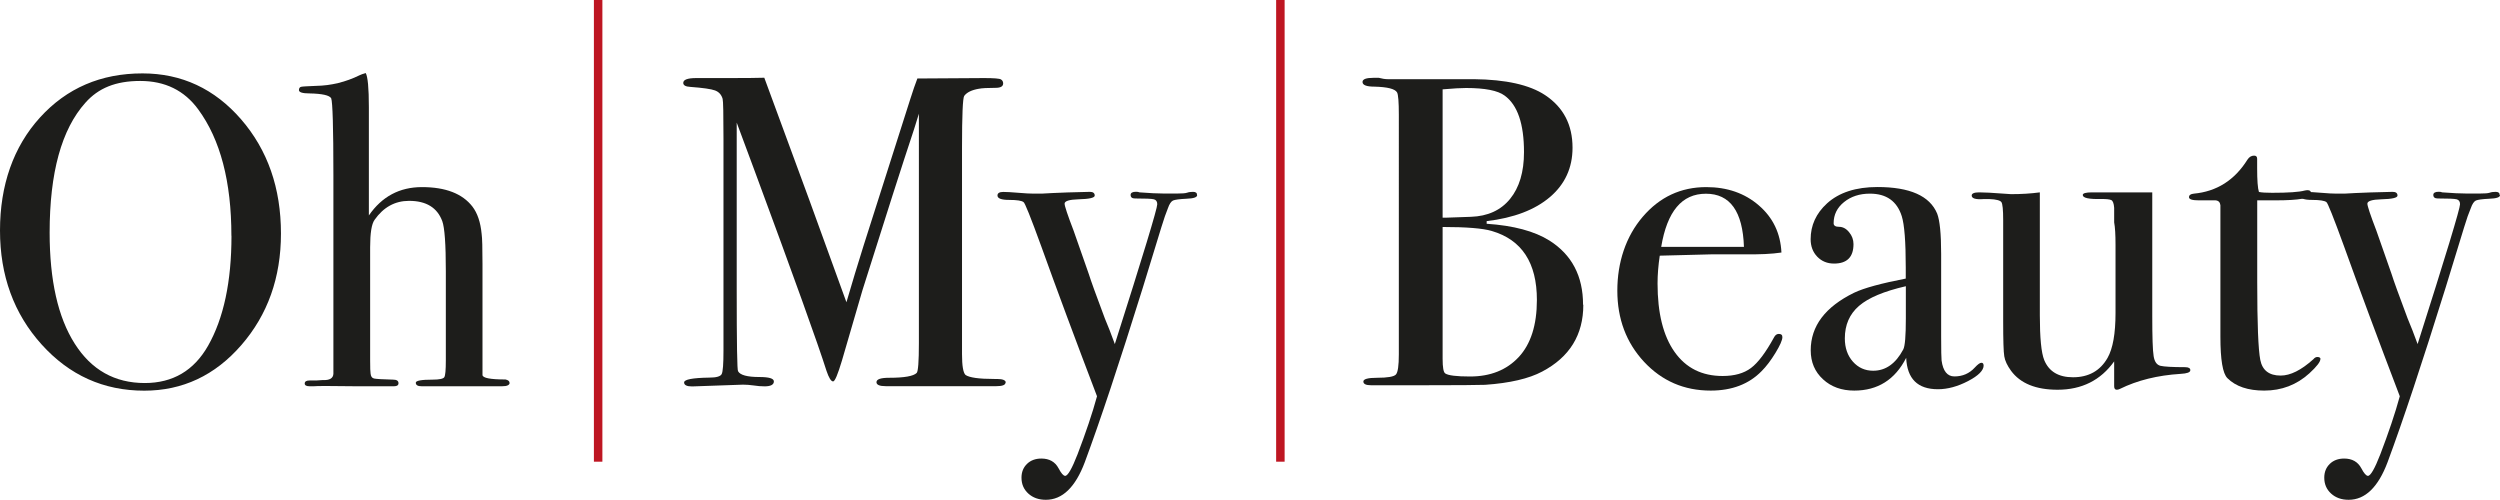 <svg viewBox="0 0 294.62 58.91" xmlns="http://www.w3.org/2000/svg" data-sanitized-data-name="Livello 2" data-name="Livello 2" id="Livello_2">
  <defs>
    <style>
      .cls-1 {
        fill: #1d1d1b;
        stroke-width: 0px;
      }

      .cls-2 {
        fill: none;
        stroke: #be1622;
        stroke-miterlimit: 10;
      }
    </style>
  </defs>
  <g data-sanitized-data-name="Livello 1" data-name="Livello 1" id="Livello_1-2">
    <g>
      <g>
        <path d="M33.11,27.53c0,5.18-1.56,9.56-4.67,13.14-3.11,3.58-6.93,5.37-11.44,5.37-4.8,0-8.83-1.82-12.1-5.45-3.27-3.63-4.9-8.11-4.9-13.43s1.57-9.86,4.72-13.32c3.15-3.46,7.17-5.19,12.07-5.19,4.62,0,8.5,1.81,11.63,5.42,3.13,3.62,4.69,8.1,4.69,13.45ZM27.27,27.79c0-6.38-1.3-11.35-3.91-14.9-1.63-2.23-3.91-3.35-6.83-3.35s-4.94.85-6.46,2.56c-2.82,3.14-4.22,8.25-4.22,15.32,0,5.61.98,9.97,2.95,13.07,1.96,3.1,4.72,4.65,8.26,4.65,3.3,0,5.79-1.46,7.46-4.39,1.84-3.24,2.76-7.56,2.76-12.97Z" class="cls-1"></path>
        <path d="M60.06,45.1c0,.28-.3.42-.89.42h-9.49c-.45,0-.68-.14-.68-.42,0-.24.66-.36,1.98-.36.8,0,1.26-.1,1.38-.29.12-.19.18-.84.18-1.95v-10.56c0-3.16-.14-5.11-.42-5.88-.59-1.59-1.89-2.39-3.91-2.39-1.67,0-3.02.75-4.07,2.24-.35.49-.52,1.56-.52,3.23v13.26c0,.94.02,1.47.05,1.61.03.35.17.55.42.6.24.05.99.1,2.24.13.42,0,.63.14.63.42,0,.24-.17.36-.52.36h-4.64c-2.89-.04-4.48-.04-4.8,0h-.52c-.38,0-.57-.11-.57-.32,0-.24.19-.36.57-.36h.78l.78-.05c.8.04,1.22-.21,1.25-.73v-23.45c0-5.57-.09-8.58-.26-9.03-.21-.35-1.06-.54-2.55-.57-.83,0-1.25-.13-1.25-.39,0-.22.09-.35.26-.39.17-.04.76-.07,1.77-.11,1.77-.03,3.48-.45,5.11-1.25.14-.07.38-.16.73-.26.24.42.37,1.76.37,4.01v12.77c1.53-2.22,3.61-3.34,6.26-3.34,2.78,0,4.76.77,5.94,2.29.59.77.96,1.84,1.09,3.23.07.49.1,1.65.1,3.49v13.14c.03.35.94.52,2.71.52.31.07.47.19.47.37Z" class="cls-1"></path>
        <path d="M118.5,45.07c0,.3-.36.44-1.09.44h-13.03c-.73,0-1.09-.16-1.09-.47,0-.35.5-.52,1.51-.52,1.77,0,2.85-.19,3.23-.57.17-.17.26-1.34.26-3.5V13.4s-.19.64-.57,1.83c-1.4,4.2-3.42,10.53-6.08,18.97l-2.42,8.3c-.49,1.63-.83,2.45-1.04,2.45-.24,0-.5-.42-.78-1.25-1-3.16-3.84-11.06-8.51-23.68l-2.07-5.57c0,.66,0,1.56,0,2.71v16.94c0,6.36.05,9.58.16,9.65.24.45,1.08.68,2.5.68,1.15,0,1.72.17,1.72.52,0,.38-.37.58-1.09.58-.45,0-.87-.04-1.25-.1-.49-.07-.92-.1-1.3-.1l-6,.21c-.63,0-.94-.16-.94-.47,0-.35.99-.54,2.97-.57.83,0,1.32-.14,1.46-.42.14-.28.21-1.18.21-2.72v-25.01c0-2.89-.03-4.46-.1-4.7-.14-.49-.44-.82-.89-.99-.45-.17-1.43-.31-2.92-.42-.56-.03-.83-.19-.83-.47,0-.38.51-.57,1.53-.57h3.64c2.07,0,3.53-.01,4.38-.04.17.45,1.18,3.19,3.02,8.2.79,2.09,3.01,8.17,6.66,18.26.66-2.26,1.33-4.48,2.02-6.67l5.5-17.26c.31-.98.59-1.79.84-2.44l7.86-.05c1.15,0,1.82.05,1.99.16.17.1.26.26.26.47,0,.35-.3.52-.89.52-.97,0-1.63.04-1.98.11-.83.14-1.41.42-1.72.84-.17.24-.26,2.28-.26,6.12v24.31c0,1.39.14,2.21.42,2.46.45.31,1.58.47,3.39.47h.31c.69,0,1.04.15,1.04.44Z" class="cls-1"></path>
        <path d="M141.08,23c0,.25-.42.39-1.25.42-.83.04-1.36.11-1.59.21-.23.11-.43.41-.6.9l-.36.96-.42,1.3c-.49,1.6-1.22,3.98-2.19,7.14-2.75,8.83-5.02,15.67-6.83,20.54-1.11,2.95-2.64,4.43-4.59,4.43-.83,0-1.52-.24-2.06-.73-.54-.49-.81-1.11-.81-1.88,0-.66.22-1.2.65-1.62.43-.42,1-.63,1.69-.63.94,0,1.62.38,2.03,1.15.31.59.57.89.78.89.31,0,.8-.85,1.46-2.55.97-2.54,1.74-4.81,2.29-6.83-2.57-6.74-4.76-12.63-6.57-17.67-1.25-3.44-1.95-5.18-2.09-5.21-.21-.17-.77-.26-1.69-.26s-1.38-.17-1.38-.52c0-.28.23-.42.68-.42.38,0,.97.03,1.77.1.8.07,1.41.1,1.82.1h.94c.73-.05,1.74-.09,3.02-.14l2.66-.07c.38,0,.57.15.57.44,0,.26-.64.41-1.93.44-1.08.03-1.62.21-1.62.51,0,.27.35,1.33,1.06,3.18.27.8.57,1.64.88,2.51l.91,2.6c.24.77.87,2.51,1.89,5.23.36.84.75,1.85,1.18,3.03,3.33-10.46,5-15.96,5-16.48,0-.31-.13-.51-.39-.58s-1.01-.1-2.23-.1c-.35,0-.52-.14-.52-.42,0-.24.21-.37.63-.37.17,0,.31.02.42.07,1.18.09,2.15.14,2.92.14h1.46c.63,0,1.03-.03,1.23-.1.19-.07.43-.1.7-.1.31,0,.47.12.47.37Z" class="cls-1"></path>
        <path d="M186.59,35.92c0,3.55-1.62,6.17-4.85,7.87-1.56.83-3.81,1.36-6.73,1.56-.8.03-3.16.05-7.09.05h-6.36c-.59,0-.89-.15-.89-.44s.54-.44,1.62-.44c1.25,0,1.99-.13,2.22-.39.23-.26.34-1.05.34-2.37V13.55c0-1.53-.07-2.42-.21-2.66-.24-.42-1.13-.64-2.66-.68-.94,0-1.41-.18-1.41-.55,0-.33.43-.49,1.3-.49h.62c.38.1.73.16,1.04.16h10.17c3.75.04,6.55.66,8.39,1.88,2.15,1.43,3.23,3.49,3.23,6.2,0,2.36-.89,4.3-2.66,5.81-1.77,1.51-4.26,2.46-7.46,2.84v.31c3.16.21,5.63.87,7.4,1.98,2.64,1.67,3.96,4.19,3.96,7.56ZM179.6,17.93c0-3.34-.76-5.56-2.29-6.67-.8-.59-2.31-.89-4.54-.89-.59,0-1.51.05-2.76.16v15.12h.47l2.87-.1c1.98-.07,3.52-.77,4.61-2.11,1.09-1.34,1.64-3.17,1.64-5.5ZM181.12,35.35c0-4.38-1.77-7.09-5.32-8.13-1.04-.31-2.97-.47-5.79-.47v15.54c0,1.01.1,1.58.31,1.72.35.24,1.32.36,2.92.36,2.4,0,4.31-.76,5.74-2.29,1.42-1.53,2.14-3.77,2.14-6.73Z" class="cls-1"></path>
        <path d="M210.05,39.73c0,.35-.27.96-.81,1.85-.54.89-1.09,1.61-1.64,2.16-1.5,1.53-3.49,2.29-6,2.29-3.13,0-5.74-1.13-7.85-3.39-2.1-2.26-3.15-5.06-3.15-8.39s1-6.38,3-8.71c2-2.33,4.49-3.49,7.48-3.49,2.47,0,4.54.72,6.2,2.16,1.67,1.44,2.55,3.29,2.66,5.55-1.11.17-2.59.24-4.43.21h-3.65c-.24,0-2.33.05-6.26.16-.17,1.14-.26,2.23-.26,3.27,0,3.5.67,6.19,2.01,8.08s3.22,2.83,5.66,2.83c1.39,0,2.5-.31,3.34-.94s1.74-1.83,2.71-3.6c.14-.28.33-.42.57-.42.28,0,.42.12.42.37ZM205.52,29.09c-.14-4.17-1.63-6.26-4.48-6.26s-4.57,2.09-5.27,6.26h9.75Z" class="cls-1"></path>
        <path d="M233.77,43.06c0,.59-.61,1.21-1.84,1.85-1.23.64-2.41.96-3.55.96-2.39,0-3.63-1.23-3.74-3.7-1.31,2.57-3.35,3.86-6.12,3.86-1.49,0-2.72-.44-3.68-1.33-.97-.89-1.45-2.02-1.45-3.42,0-2.85,1.7-5.11,5.11-6.78,1.17-.56,3.2-1.11,6.09-1.67v-1.3c0-3.06-.16-5.07-.47-6.05-.56-1.77-1.81-2.66-3.75-2.66-1.22,0-2.23.33-3.05.99-.82.66-1.23,1.49-1.23,2.5,0,.28.22.42.65.42s.83.21,1.17.63c.35.42.52.89.52,1.41,0,1.53-.77,2.29-2.29,2.29-.8,0-1.46-.27-1.98-.81-.52-.54-.78-1.23-.78-2.06,0-1.63.64-3.04,1.93-4.22,1.42-1.29,3.41-1.93,5.94-1.93,3.82,0,6.17,1.04,7.04,3.13.31.8.47,2.38.47,4.74v9.75c0,1.6.02,2.54.05,2.82.17,1.25.68,1.88,1.51,1.88.97,0,1.77-.35,2.4-1.04.35-.38.61-.57.78-.57s.26.1.26.31ZM224.6,37.54v-3.81c-2.57.59-4.41,1.36-5.52,2.32s-1.67,2.23-1.67,3.83c0,1.11.32,2.03.95,2.74.63.71,1.43,1.07,2.39,1.07,1.47,0,2.65-.83,3.54-2.5.21-.38.31-1.6.31-3.65Z" class="cls-1"></path>
        <path d="M258.12,43.64c0,.24-.38.38-1.15.42-2.71.17-5.09.76-7.14,1.77-.14.07-.26.1-.37.1-.21,0-.31-.14-.31-.42v-2.92c-1.59,2.22-3.81,3.34-6.67,3.34-2.55,0-4.38-.74-5.48-2.23-.45-.62-.72-1.19-.8-1.71-.09-.52-.13-1.92-.13-4.19v-11.86c0-1.21-.07-1.92-.21-2.12s-.61-.33-1.41-.36h-.68c-.94.07-1.41-.07-1.41-.42,0-.24.29-.37.89-.37.62,0,1.53.05,2.71.14.59.05.94.07,1.04.07,1.22,0,2.35-.07,3.39-.21v14.48c0,2.66.17,4.43.52,5.29.56,1.35,1.69,2.02,3.39,2.02,1.84,0,3.2-.76,4.07-2.28.63-1.11.94-2.87.94-5.29v-8.04c0-1.18-.05-2.06-.16-2.65v-1.71c-.04-.52-.15-.82-.34-.91-.19-.09-.58-.13-1.17-.13-1.46.04-2.19-.12-2.19-.47,0-.21.37-.31,1.1-.31h7.09v14.55c0,2.5.05,4.08.16,4.74.1.66.37,1.04.8,1.15.43.1,1.4.16,2.91.16.41,0,.62.12.62.37Z" class="cls-1"></path>
        <path d="M273.45,42.33c0,.31-.43.87-1.3,1.67-1.5,1.36-3.27,2.03-5.32,2.03-1.91,0-3.35-.49-4.33-1.46-.56-.55-.83-2.18-.83-4.89v-15.5c-.04-.35-.23-.54-.57-.57h-1.98c-.77,0-1.15-.12-1.15-.37s.19-.38.57-.42c2.69-.25,4.8-1.58,6.32-4.01.21-.32.47-.47.78-.47.24,0,.36.12.36.37v1.09c0,1.46.07,2.4.21,2.82.31.07.83.1,1.56.1,1.91,0,3.18-.09,3.81-.26.14-.03.26-.05.37-.05.28,0,.42.15.42.45,0,.5-1.41.75-4.22.75h-2.14v9.65c0,4.87.12,7.92.36,9.15.24,1.23,1.04,1.85,2.4,1.85,1.15,0,2.43-.64,3.86-1.93.14-.17.29-.26.47-.26.24,0,.37.09.37.26Z" class="cls-1"></path>
        <path d="M294.62,23c0,.25-.42.39-1.25.42-.83.04-1.36.11-1.59.21-.23.11-.43.41-.6.9l-.37.96-.42,1.3c-.49,1.6-1.22,3.98-2.19,7.14-2.75,8.83-5.02,15.67-6.83,20.54-1.11,2.95-2.64,4.43-4.59,4.43-.83,0-1.52-.24-2.06-.73-.54-.49-.81-1.11-.81-1.88,0-.66.22-1.2.65-1.62.43-.42,1-.63,1.69-.63.94,0,1.62.38,2.03,1.15.31.59.57.89.78.89.31,0,.8-.85,1.46-2.55.97-2.54,1.74-4.81,2.29-6.83-2.57-6.74-4.76-12.63-6.57-17.67-1.25-3.44-1.95-5.18-2.08-5.21-.21-.17-.77-.26-1.7-.26s-1.38-.17-1.38-.52c0-.28.23-.42.68-.42.38,0,.97.03,1.77.1.8.07,1.41.1,1.82.1h.94c.73-.05,1.74-.09,3.02-.14l2.66-.07c.38,0,.57.15.57.44,0,.26-.64.41-1.93.44-1.08.03-1.62.21-1.62.51,0,.27.35,1.33,1.06,3.18.27.8.57,1.64.88,2.51l.91,2.6c.24.77.87,2.51,1.89,5.23.36.84.75,1.85,1.18,3.03,3.33-10.46,5-15.96,5-16.48,0-.31-.13-.51-.39-.58-.26-.07-1.01-.1-2.23-.1-.35,0-.53-.14-.53-.42,0-.24.21-.37.63-.37.17,0,.31.02.42.07,1.18.09,2.16.14,2.92.14h1.46c.62,0,1.03-.03,1.22-.1.19-.07.43-.1.7-.1.31,0,.47.12.47.37Z" class="cls-1"></path>
      </g>
      <line y2="54.41" x2="70.49" x1="70.49" class="cls-2"></line>
      <line y2="54.41" x2="150.89" x1="150.89" class="cls-2"></line>
    </g>
  </g>
</svg>